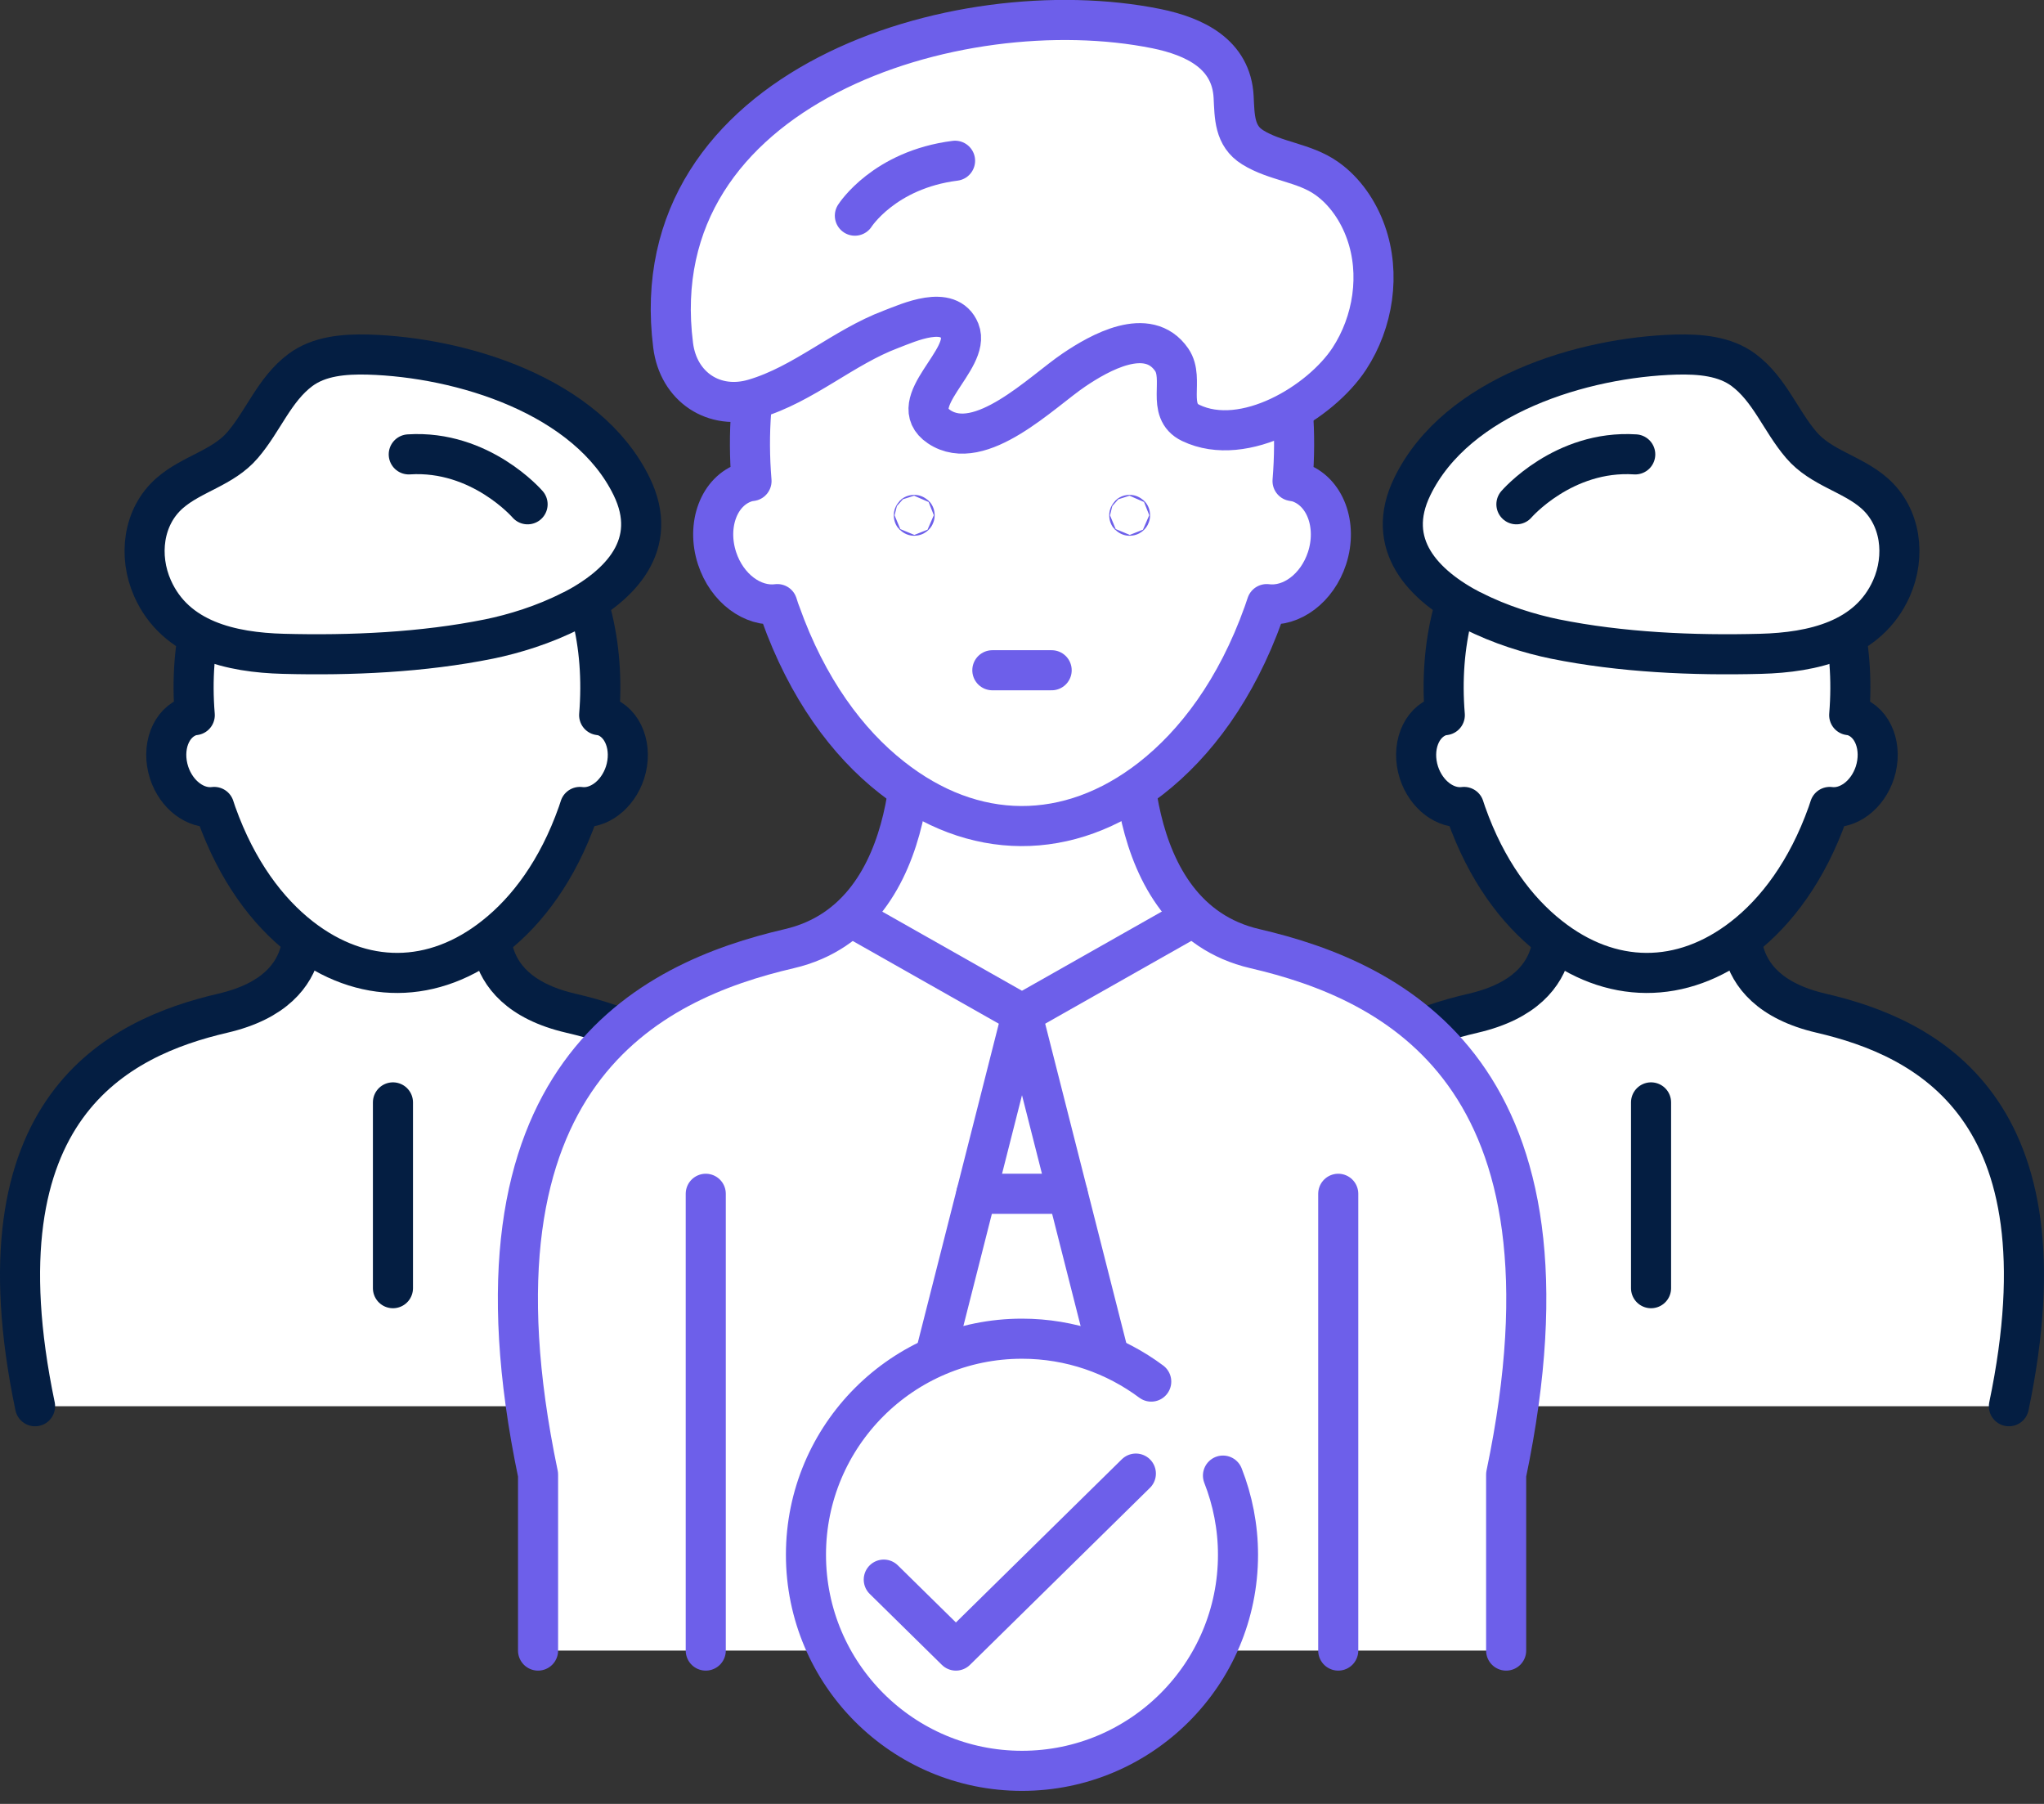<svg width="102" height="90" viewBox="0 0 102 90" fill="none" xmlns="http://www.w3.org/2000/svg">
<rect x="0" y="0" width="102" height="90" fill="#333333" stroke="none"/>
<g clip-path="url(#clip0_1632_251)">
<path d="M1.75 70.16C-1.37 55.24 5.92 51.76 11.12 50.55C16.33 49.34 14.94 45.26 14.94 45.26H24.66C24.66 45.26 23.27 49.34 28.48 50.55C33.69 51.76 40.98 55.24 37.85 70.16" fill="white"/>
<path d="M1.75 70.16C-1.37 55.24 5.92 51.76 11.12 50.55C16.33 49.34 14.94 45.26 14.94 45.26H24.66C24.66 45.26 23.27 49.34 28.48 50.55C33.69 51.76 40.98 55.24 37.85 70.16" stroke="#041E42" stroke-width="2" stroke-linecap="round" stroke-linejoin="round"/>
<path d="M9.499 35.72C9.569 35.7 9.639 35.69 9.719 35.68C9.129 28.52 13.079 22.8 19.809 22.67C26.539 22.81 30.489 28.53 29.899 35.68C29.969 35.69 30.049 35.7 30.119 35.72C31.109 36.04 31.589 37.31 31.189 38.55C30.819 39.67 29.859 40.38 28.939 40.26C28.899 40.37 28.869 40.48 28.829 40.59C27.829 43.42 26.319 45.43 24.679 46.72C21.639 49.13 18.069 49.15 15.009 46.77C13.349 45.48 11.819 43.45 10.799 40.59C10.759 40.48 10.729 40.37 10.689 40.26C9.769 40.38 8.809 39.67 8.439 38.55C8.039 37.31 8.509 36.04 9.509 35.72H9.499Z" fill="white" stroke="#041E42" stroke-width="2" stroke-linecap="round" stroke-linejoin="round"/>
<path d="M28.511 30.47C27.151 31.17 25.631 31.63 24.411 31.88C21.101 32.55 17.511 32.71 14.131 32.62C11.551 32.55 8.761 31.94 7.611 29.35C6.901 27.75 7.121 25.78 8.471 24.6C9.581 23.63 11.131 23.35 12.111 22.2C13.141 21 13.691 19.43 14.991 18.46C15.931 17.76 17.181 17.66 18.361 17.69C23.001 17.82 29.311 19.73 31.521 24.27C32.931 27.16 30.991 29.21 28.511 30.48V30.47Z" fill="white" stroke="#041E42" stroke-width="2" stroke-linecap="round" stroke-linejoin="round"/>
<path d="M26.328 25.16C26.328 25.16 23.988 22.44 20.398 22.67" stroke="#041E42" stroke-width="2" stroke-linecap="round" stroke-linejoin="round"/>
<path d="M100.249 70.16C103.369 55.24 96.079 51.76 90.879 50.55C85.669 49.34 87.059 45.26 87.059 45.26H77.339C77.339 45.26 78.729 49.34 73.519 50.55C68.309 51.76 61.019 55.24 64.149 70.16" fill="white"/>
<path d="M100.249 70.16C103.369 55.24 96.079 51.76 90.879 50.55C85.669 49.34 87.059 45.26 87.059 45.26H77.339C77.339 45.26 78.729 49.34 73.519 50.55C68.309 51.76 61.019 55.24 64.149 70.16" stroke="#041E42" stroke-width="2" stroke-linecap="round" stroke-linejoin="round"/>
<path d="M92.499 35.72C92.429 35.7 92.359 35.69 92.279 35.68C92.869 28.52 88.919 22.8 82.189 22.67C75.459 22.81 71.509 28.53 72.099 35.68C72.029 35.69 71.949 35.7 71.879 35.72C70.889 36.04 70.409 37.31 70.809 38.55C71.179 39.67 72.139 40.38 73.059 40.26C73.099 40.37 73.129 40.48 73.169 40.59C74.169 43.42 75.679 45.43 77.319 46.72C80.359 49.13 83.929 49.15 86.989 46.77C88.649 45.48 90.179 43.45 91.199 40.59C91.239 40.48 91.269 40.37 91.309 40.26C92.229 40.38 93.189 39.67 93.559 38.55C93.959 37.31 93.489 36.04 92.489 35.72H92.499Z" fill="white" stroke="#041E42" stroke-width="2" stroke-linecap="round" stroke-linejoin="round"/>
<path d="M73.489 30.47C74.849 31.17 76.369 31.63 77.589 31.88C80.899 32.55 84.489 32.71 87.869 32.62C90.449 32.55 93.239 31.94 94.389 29.35C95.099 27.75 94.879 25.78 93.529 24.6C92.419 23.63 90.869 23.35 89.889 22.2C88.859 21 88.309 19.43 87.009 18.46C86.069 17.76 84.819 17.66 83.639 17.69C78.999 17.82 72.689 19.73 70.479 24.27C69.069 27.16 71.009 29.21 73.489 30.48V30.47Z" fill="white" stroke="#041E42" stroke-width="2" stroke-linecap="round" stroke-linejoin="round"/>
<path d="M75.672 25.16C75.672 25.16 78.012 22.44 81.602 22.67" stroke="#041E42" stroke-width="2" stroke-linecap="round" stroke-linejoin="round"/>
<path d="M26.85 82.35V73.57C22.67 53.6 32.42 48.95 39.39 47.33C46.36 45.71 45.48 35.61 45.48 35.61H56.53C56.53 35.61 55.65 45.71 62.62 47.33C69.59 48.95 79.34 53.6 75.16 73.57V82.35" fill="white"/>
<path d="M26.85 82.35V73.57C22.67 53.6 32.42 48.95 39.39 47.33C46.36 45.71 45.48 35.61 45.48 35.61H56.53C56.53 35.61 55.65 45.71 62.62 47.33C69.59 48.95 79.34 53.6 75.16 73.57V82.35" stroke="#6D5FEA" stroke-width="2" stroke-linecap="round" stroke-linejoin="round"/>
<path d="M42.699 45.88L50.999 50.58L59.299 45.88" fill="white"/>
<path d="M42.699 45.88L50.999 50.58L59.299 45.88" stroke="#6D5FEA" stroke-width="2" stroke-linecap="round" stroke-linejoin="round"/>
<path d="M51 50.58L45.16 73.57" stroke="#6D5FEA" stroke-width="2" stroke-linecap="round" stroke-linejoin="round"/>
<path d="M51 50.58L56.84 73.57" stroke="#6D5FEA" stroke-width="2" stroke-linecap="round" stroke-linejoin="round"/>
<path d="M48.719 59.56H53.279" stroke="#6D5FEA" stroke-width="2" stroke-linecap="round" stroke-linejoin="round"/>
<path d="M35.219 59.56V82.35" stroke="#6D5FEA" stroke-width="2" stroke-linecap="round" stroke-linejoin="round"/>
<path d="M66.781 59.56V82.35" stroke="#6D5FEA" stroke-width="2" stroke-linecap="round" stroke-linejoin="round"/>
<path d="M64.791 24.06C64.692 24.03 64.602 24.02 64.501 24C65.291 14.42 60.011 6.77 51.002 6.59C41.992 6.77 36.712 14.43 37.502 24C37.401 24.02 37.301 24.02 37.212 24.06C35.882 24.49 35.242 26.19 35.782 27.85C36.272 29.35 37.562 30.3 38.791 30.14C38.842 30.29 38.882 30.44 38.941 30.58C40.282 34.36 42.301 37.06 44.492 38.78C48.562 42 53.331 42.03 57.431 38.84C59.651 37.11 61.702 34.4 63.062 30.58C63.111 30.43 63.161 30.28 63.212 30.14C64.442 30.3 65.731 29.35 66.222 27.85C66.761 26.19 66.121 24.5 64.791 24.06Z" fill="white" stroke="#6D5FEA" stroke-width="2" stroke-linecap="round" stroke-linejoin="round"/>
<path d="M67.331 17.9C68.531 16.07 68.901 13.66 68.161 11.59C67.791 10.54 67.111 9.53 66.191 8.89C65.081 8.11 63.651 8.06 62.511 7.35C61.591 6.78 61.611 5.82 61.561 4.84C61.451 2.69 59.611 1.82 57.711 1.43C47.771 -0.58 31.951 4.34 33.591 17.23C33.851 19.3 35.631 20.5 37.641 19.9C40.111 19.17 42.071 17.33 44.461 16.43C45.351 16.09 47.351 15.17 47.891 16.51C48.471 17.94 45.071 20.09 46.861 21.29C48.911 22.67 52.001 19.53 53.591 18.46C54.861 17.6 57.281 16.22 58.471 17.95C59.131 18.91 58.161 20.5 59.421 21.1C62.091 22.38 65.901 20.08 67.331 17.9Z" fill="white" stroke="#6D5FEA" stroke-width="2" stroke-linecap="round" stroke-linejoin="round"/>
<path d="M42.66 10.76C42.66 10.76 44.11 8.47 47.66 8.02Z" fill="white"/>
<path d="M42.66 10.76C42.66 10.76 44.11 8.47 47.66 8.02" stroke="#6D5FEA" stroke-width="2" stroke-linecap="round" stroke-linejoin="round"/>
<path d="M45.642 25.71C45.642 25.71 45.642 25.73 45.622 25.73C45.602 25.73 45.602 25.73 45.602 25.71C45.602 25.69 45.602 25.69 45.622 25.69C45.642 25.69 45.642 25.69 45.642 25.71Z" fill="white" stroke="#6D5FEA" stroke-width="2" stroke-linecap="round" stroke-linejoin="round"/>
<path d="M56.392 25.71C56.392 25.71 56.392 25.73 56.372 25.73C56.352 25.73 56.352 25.73 56.352 25.71C56.352 25.69 56.352 25.69 56.372 25.69C56.392 25.69 56.392 25.69 56.392 25.71Z" fill="white" stroke="#6D5FEA" stroke-width="2" stroke-linecap="round" stroke-linejoin="round"/>
<path d="M49.52 33.44H52.48" stroke="#6D5FEA" stroke-width="2" stroke-linecap="round" stroke-linejoin="round"/>
<path d="M19.609 55V64.27" stroke="#041E42" stroke-width="2" stroke-linecap="round" stroke-linejoin="round"/>
<path d="M82.391 55V64.27" stroke="#041E42" stroke-width="2" stroke-linecap="round" stroke-linejoin="round"/>
<path d="M61.029 73.62C61.509 74.84 61.779 76.18 61.779 77.57C61.779 83.52 56.949 88.35 50.999 88.35C45.049 88.35 40.219 83.52 40.219 77.57C40.219 71.62 45.049 66.79 50.999 66.79C53.419 66.79 55.649 67.59 57.449 68.93" fill="white"/>
<path d="M61.029 73.62C61.509 74.84 61.779 76.18 61.779 77.57C61.779 83.52 56.949 88.35 50.999 88.35C45.049 88.35 40.219 83.52 40.219 77.57C40.219 71.62 45.049 66.79 50.999 66.79C53.419 66.79 55.649 67.59 57.449 68.93" stroke="#6D5FEA" stroke-width="2" stroke-linecap="round" stroke-linejoin="round"/>
<path d="M56.682 73.52L47.702 82.35L44.102 78.81" fill="white"/>
<path d="M56.682 73.52L47.702 82.35L44.102 78.81" stroke="#6D5FEA" stroke-width="2" stroke-linecap="round" stroke-linejoin="round"/>
</g>
<defs>
<clipPath id="clip0_1632_251">
<rect width="102" height="89.35" fill="white"/>
</clipPath>
</defs>
</svg>
